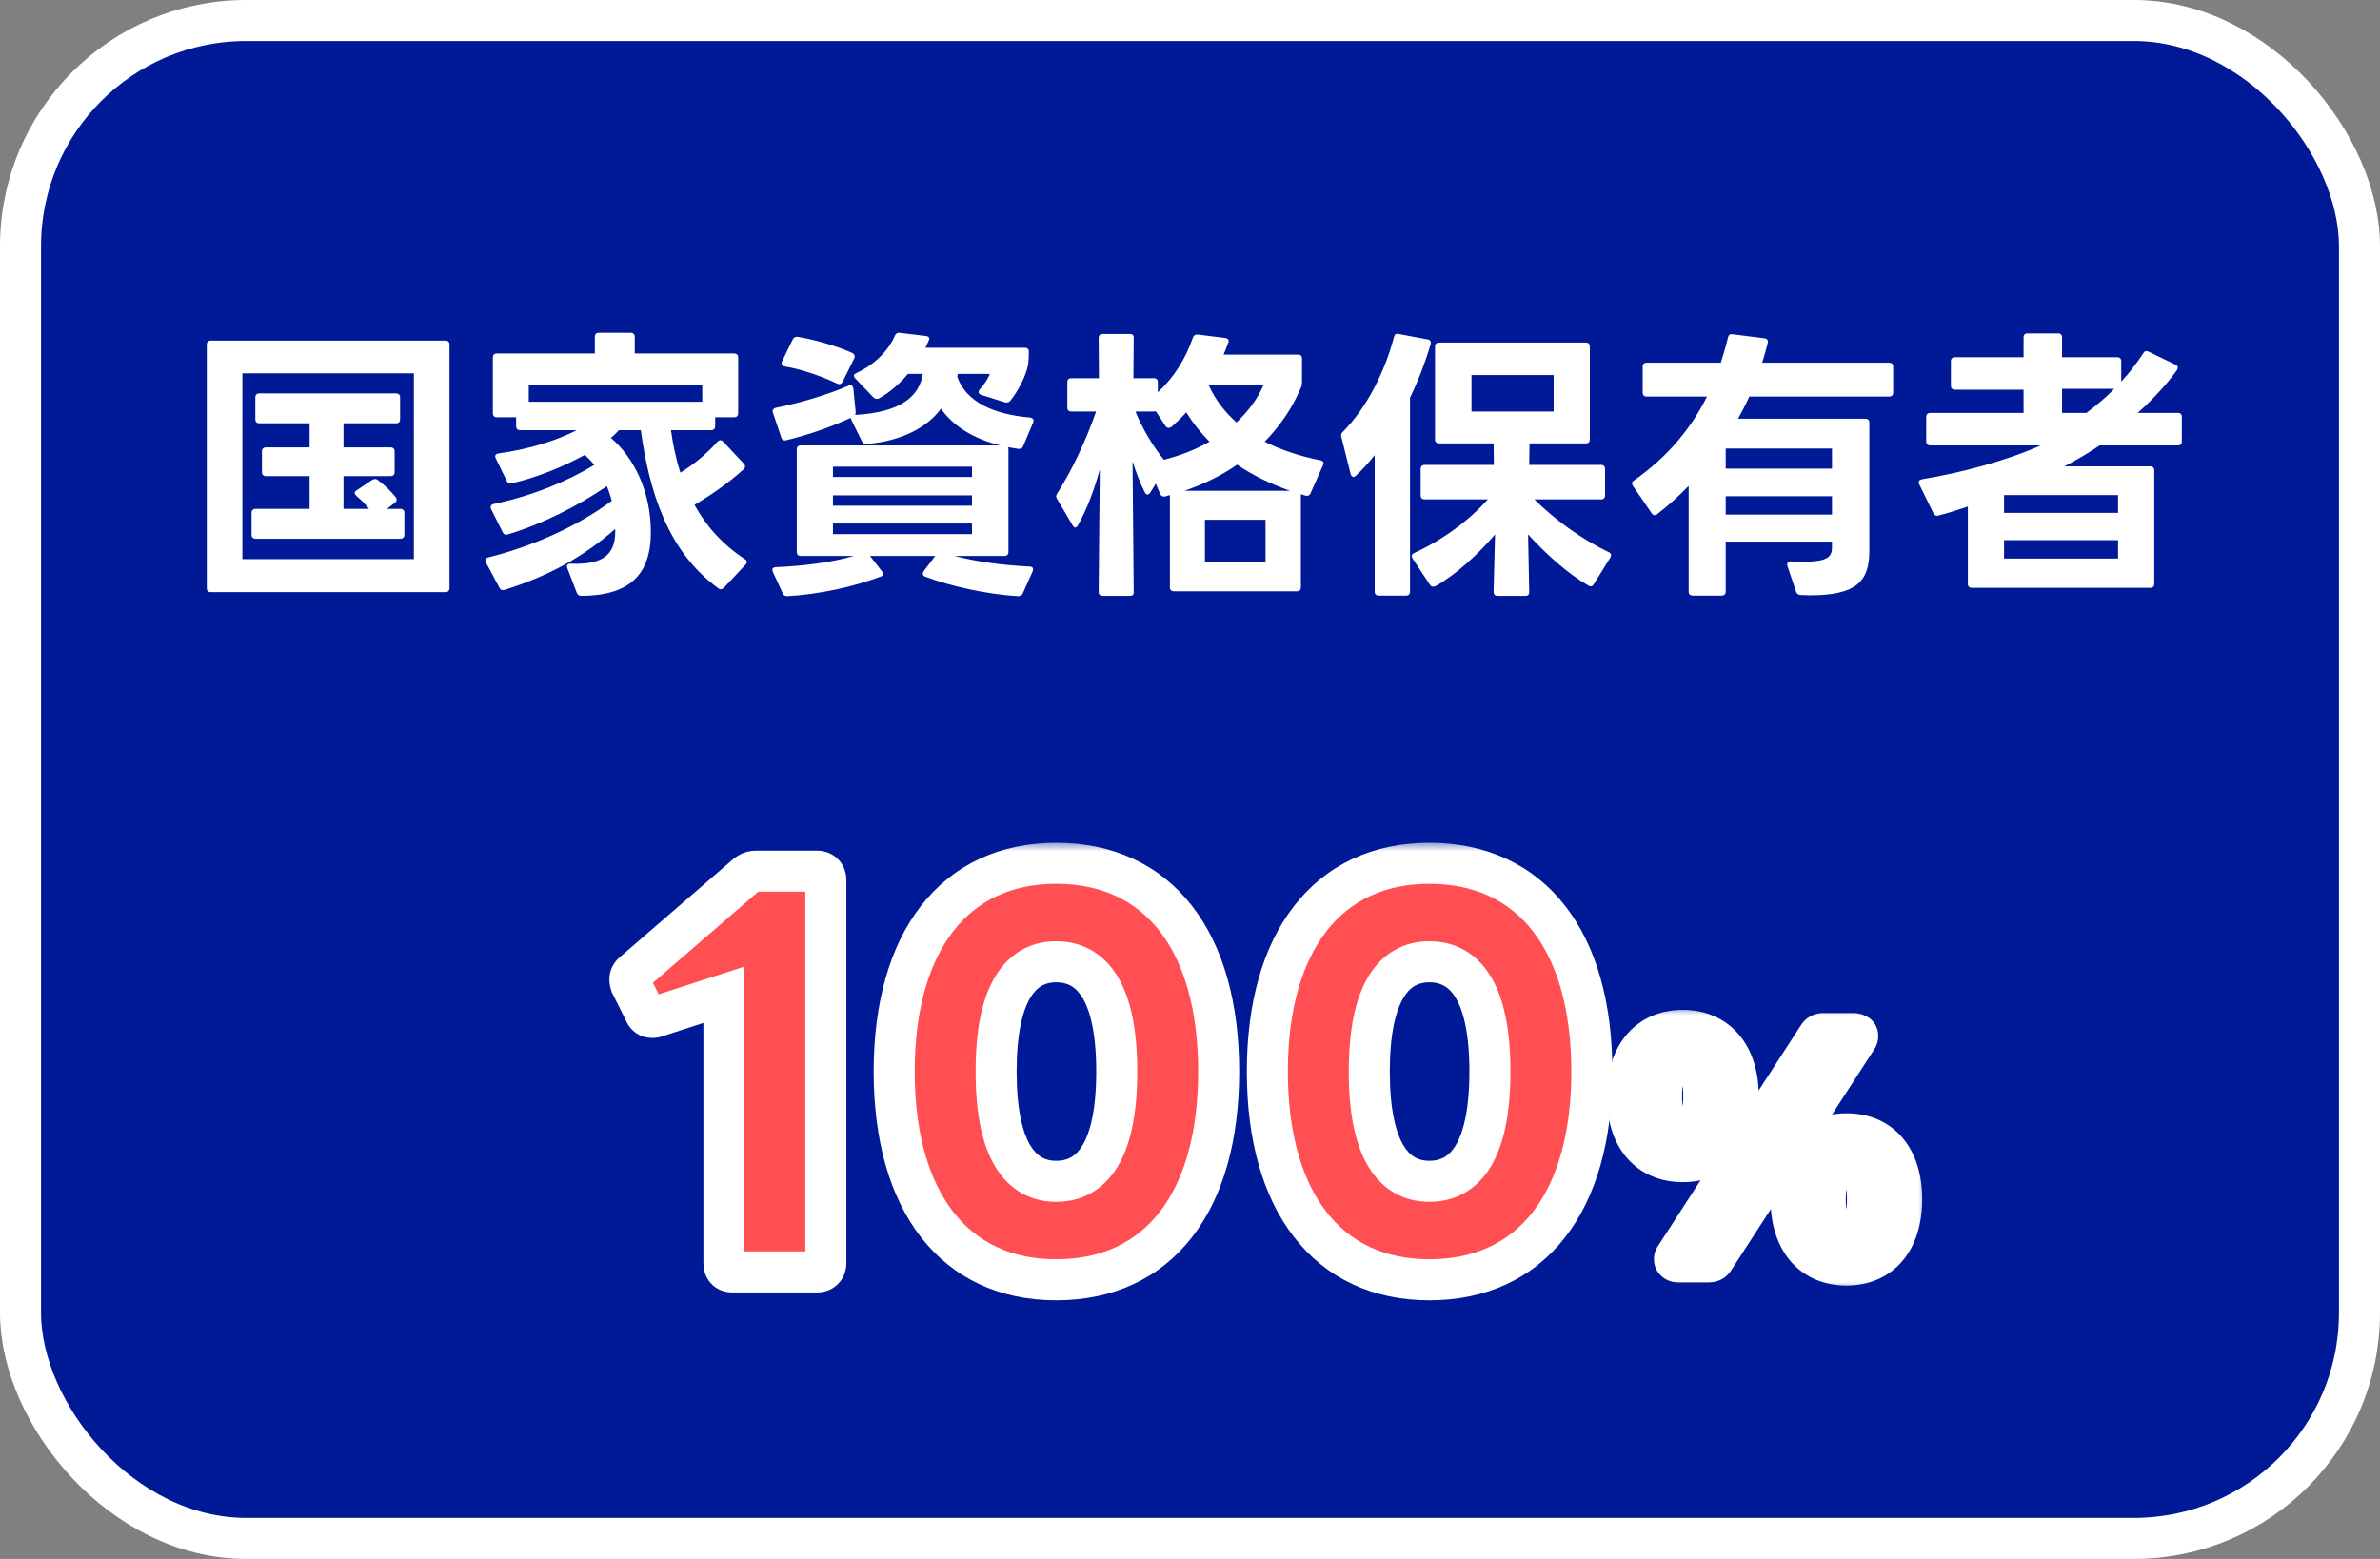 <svg width="116" height="76" viewBox="0 0 116 76" fill="none" xmlns="http://www.w3.org/2000/svg">
<rect x="0" y="0" width="116" height="76" fill="#808080" stroke="none"/>
<rect x="1" y="1" width="114" height="74" rx="11" fill="#001996"/>
<rect x="1" y="1" width="114" height="74" rx="11" stroke="white" stroke-width="2"/>
<path d="M10.274 28.868C10.148 28.868 10.078 28.798 10.078 28.672V16.8C10.078 16.674 10.148 16.604 10.274 16.604H21.712C21.838 16.604 21.908 16.674 21.908 16.8V28.672C21.908 28.798 21.838 28.868 21.712 28.868H10.274ZM11.814 27.258H20.172V18.2H11.814V27.258ZM12.458 26.264C12.332 26.264 12.262 26.194 12.262 26.068V25.004C12.262 24.878 12.332 24.808 12.458 24.808H15.09V23.212H12.962C12.836 23.212 12.766 23.142 12.766 23.016V22.008C12.766 21.882 12.836 21.812 12.962 21.812H15.09V20.636H12.64C12.514 20.636 12.444 20.566 12.444 20.44V19.376C12.444 19.25 12.514 19.18 12.64 19.18H19.304C19.43 19.18 19.5 19.25 19.5 19.376V20.44C19.5 20.566 19.43 20.636 19.304 20.636H16.742V21.812H19.038C19.164 21.812 19.234 21.882 19.234 22.008V23.016C19.234 23.142 19.164 23.212 19.038 23.212H16.742V24.808H17.988C17.806 24.584 17.596 24.36 17.372 24.178C17.316 24.122 17.288 24.08 17.288 24.038C17.288 23.996 17.316 23.954 17.372 23.912L18.142 23.394C18.184 23.366 18.24 23.352 18.282 23.352C18.324 23.352 18.38 23.366 18.422 23.408C18.744 23.646 19.066 23.954 19.29 24.248C19.318 24.29 19.332 24.332 19.332 24.374C19.332 24.416 19.304 24.472 19.248 24.514L18.856 24.808H19.514C19.64 24.808 19.71 24.878 19.71 25.004V26.068C19.71 26.194 19.64 26.264 19.514 26.264H12.458ZM24.218 20.342C24.092 20.342 24.022 20.272 24.022 20.146V17.43C24.022 17.304 24.092 17.234 24.218 17.234H28.992V16.422C28.992 16.296 29.062 16.226 29.188 16.226H30.742C30.868 16.226 30.938 16.296 30.938 16.422V17.234H35.782C35.908 17.234 35.978 17.304 35.978 17.43V20.146C35.978 20.272 35.908 20.342 35.782 20.342H34.858V20.776C34.858 20.902 34.788 20.972 34.662 20.972H32.702C32.8 21.658 32.94 22.372 33.164 23.044C33.822 22.638 34.48 22.092 34.97 21.532C35.026 21.49 35.068 21.462 35.11 21.462C35.166 21.462 35.208 21.49 35.25 21.532L36.258 22.61C36.3 22.652 36.314 22.694 36.314 22.736C36.314 22.792 36.286 22.848 36.23 22.89C35.53 23.534 34.634 24.15 33.85 24.612C34.396 25.62 35.194 26.53 36.3 27.258C36.37 27.3 36.398 27.342 36.398 27.398C36.398 27.44 36.384 27.482 36.342 27.524L35.278 28.658C35.222 28.7 35.18 28.728 35.124 28.728C35.082 28.728 35.04 28.714 34.998 28.672C32.506 26.852 31.638 23.898 31.232 20.972H30.168C30.056 21.084 29.93 21.224 29.776 21.35C30.91 22.316 31.722 23.982 31.722 25.942C31.722 28.056 30.644 29.036 28.334 29.05C28.222 29.05 28.152 28.994 28.11 28.896L27.648 27.692C27.634 27.664 27.634 27.636 27.634 27.608C27.634 27.524 27.704 27.468 27.816 27.482C29.286 27.538 29.986 27.118 29.986 25.914V25.788C28.418 27.16 26.738 28.084 24.596 28.756C24.568 28.77 24.54 28.77 24.526 28.77C24.442 28.77 24.386 28.742 24.344 28.658L23.686 27.426C23.672 27.384 23.658 27.342 23.658 27.314C23.658 27.244 23.714 27.188 23.798 27.174C25.884 26.656 28.082 25.704 29.818 24.416C29.748 24.15 29.664 23.912 29.58 23.702C28.166 24.668 26.43 25.55 24.75 26.054L24.666 26.068C24.596 26.068 24.54 26.026 24.498 25.942L23.938 24.822C23.924 24.78 23.91 24.752 23.91 24.724C23.91 24.64 23.966 24.598 24.064 24.57C25.94 24.178 27.69 23.45 28.964 22.666C28.81 22.47 28.656 22.316 28.502 22.176C27.438 22.764 26.136 23.296 24.932 23.562L24.876 23.576C24.792 23.576 24.736 23.52 24.694 23.436L24.162 22.344C24.148 22.316 24.134 22.274 24.134 22.246C24.134 22.176 24.19 22.12 24.302 22.106C25.814 21.896 27.13 21.476 28.11 20.972H25.352C25.226 20.972 25.156 20.902 25.156 20.776V20.342H24.218ZM25.772 19.586H34.228V18.746H25.772V19.586ZM39.03 27.104C38.904 27.104 38.834 27.034 38.834 26.908V21.91C38.834 21.784 38.904 21.714 39.03 21.714H48.746C47.416 21.378 46.45 20.762 45.862 19.922C45.232 20.804 43.972 21.504 42.25 21.644H42.208C42.124 21.644 42.068 21.602 42.012 21.518L41.494 20.468C41.48 20.426 41.466 20.398 41.466 20.37C40.57 20.79 39.394 21.21 38.316 21.462C38.288 21.462 38.274 21.476 38.26 21.476C38.162 21.476 38.106 21.42 38.078 21.322L37.672 20.118C37.658 20.09 37.658 20.062 37.658 20.034C37.658 19.964 37.714 19.908 37.812 19.88C38.96 19.656 40.374 19.236 41.354 18.802C41.382 18.788 41.424 18.774 41.452 18.774C41.522 18.774 41.578 18.844 41.592 18.942L41.704 20.076C41.704 20.132 41.704 20.188 41.676 20.23C43.902 20.104 44.798 19.334 44.98 18.228H44.252C43.846 18.718 43.356 19.138 42.852 19.418C42.81 19.446 42.768 19.446 42.74 19.446C42.684 19.446 42.628 19.432 42.572 19.376L41.69 18.452C41.648 18.41 41.62 18.354 41.62 18.312C41.62 18.27 41.662 18.214 41.746 18.186C42.656 17.766 43.328 17.052 43.608 16.38C43.65 16.268 43.734 16.212 43.846 16.226L45.12 16.38C45.26 16.394 45.33 16.464 45.274 16.59L45.106 16.954H49.95C50.076 16.954 50.146 17.024 50.146 17.15C50.146 17.346 50.132 17.542 50.118 17.738C50.02 18.326 49.614 19.068 49.25 19.53C49.18 19.614 49.096 19.642 48.984 19.614L47.822 19.25C47.738 19.222 47.696 19.18 47.696 19.11C47.696 19.068 47.71 19.026 47.752 18.984C47.962 18.76 48.158 18.466 48.242 18.228H46.674C46.674 18.284 46.66 18.34 46.66 18.382C47.094 19.586 48.41 20.202 50.202 20.356C50.342 20.37 50.412 20.468 50.356 20.594L49.866 21.756C49.824 21.868 49.726 21.896 49.614 21.882L49.124 21.798C49.138 21.826 49.152 21.868 49.152 21.91V26.908C49.152 27.034 49.082 27.104 48.956 27.104H46.52C47.682 27.398 48.844 27.552 50.188 27.622C50.342 27.622 50.384 27.72 50.328 27.86L49.852 28.924C49.81 29.022 49.726 29.064 49.614 29.064C48.13 28.98 46.296 28.574 45.092 28.112C45.008 28.084 44.98 28.028 44.98 27.972C44.98 27.93 44.994 27.888 45.022 27.846L45.582 27.104H42.404L42.992 27.86C43.02 27.902 43.034 27.944 43.034 27.986C43.034 28.042 43.006 28.084 42.922 28.112C41.578 28.616 39.898 28.98 38.372 29.064C38.26 29.064 38.19 29.022 38.148 28.924L37.672 27.888C37.658 27.846 37.644 27.818 37.644 27.776C37.644 27.706 37.7 27.65 37.812 27.65C39.142 27.594 40.5 27.426 41.62 27.104H39.03ZM38.246 17.864C38.106 17.836 38.064 17.738 38.12 17.612L38.638 16.548C38.694 16.45 38.764 16.408 38.876 16.422C39.688 16.548 40.78 16.87 41.536 17.206C41.648 17.262 41.69 17.36 41.634 17.472L41.074 18.606C41.018 18.718 40.92 18.76 40.808 18.704C40.052 18.34 39.072 18.004 38.246 17.864ZM47.374 23.254V22.75H40.598V23.254H47.374ZM47.374 24.654V24.15H40.598V24.654H47.374ZM47.374 26.04V25.522H40.598V26.04H47.374ZM52.218 20.062C52.078 20.062 52.022 19.992 52.022 19.866V18.634C52.022 18.508 52.078 18.438 52.218 18.438H53.562L53.548 16.478C53.548 16.352 53.618 16.282 53.744 16.282H55.074C55.2 16.282 55.27 16.352 55.256 16.478L55.242 18.438H56.236C56.362 18.438 56.432 18.508 56.432 18.634V19.124C57.202 18.424 57.79 17.486 58.14 16.464C58.182 16.352 58.252 16.296 58.378 16.31L59.722 16.478C59.862 16.506 59.918 16.59 59.862 16.716C59.792 16.898 59.722 17.094 59.638 17.29H63.264C63.39 17.29 63.46 17.346 63.46 17.486V18.648C63.46 18.746 63.446 18.802 63.418 18.872C62.998 19.88 62.396 20.762 61.64 21.532C62.466 21.952 63.39 22.246 64.356 22.442C64.496 22.47 64.538 22.554 64.482 22.68L63.88 24.038C63.838 24.15 63.754 24.192 63.628 24.164L63.404 24.094C63.404 24.108 63.404 24.108 63.404 24.122V28.63C63.404 28.756 63.348 28.826 63.208 28.826H57.216C57.09 28.826 57.02 28.756 57.02 28.63V24.136C56.95 24.164 56.866 24.178 56.796 24.206H56.726C56.642 24.206 56.586 24.164 56.544 24.08L56.334 23.576L56.068 24.01C56.026 24.08 55.97 24.108 55.928 24.108C55.886 24.108 55.83 24.08 55.802 24.01C55.564 23.548 55.368 23.03 55.2 22.484L55.256 28.854C55.27 28.98 55.2 29.05 55.06 29.05H53.744C53.618 29.05 53.548 28.98 53.548 28.854L53.604 22.89C53.338 23.856 52.988 24.808 52.54 25.606C52.498 25.676 52.456 25.718 52.414 25.718C52.358 25.718 52.316 25.676 52.274 25.606L51.518 24.318C51.49 24.276 51.476 24.234 51.476 24.192C51.476 24.15 51.504 24.094 51.532 24.052C52.218 22.974 52.918 21.518 53.422 20.062H52.218ZM55.34 20.062C55.704 20.944 56.208 21.77 56.726 22.414C57.51 22.218 58.266 21.924 58.952 21.532C58.518 21.098 58.14 20.622 57.818 20.104C57.594 20.356 57.342 20.594 57.09 20.818C57.034 20.846 56.992 20.86 56.964 20.86C56.908 20.86 56.852 20.832 56.81 20.776L56.334 20.048C56.306 20.062 56.278 20.062 56.236 20.062H55.34ZM62.872 23.926C61.92 23.59 61.052 23.17 60.296 22.652C59.54 23.184 58.672 23.604 57.734 23.926H62.872ZM58.728 27.384H61.682V25.34H58.728V27.384ZM58.91 18.774C59.232 19.488 59.694 20.09 60.268 20.594C60.814 20.076 61.276 19.474 61.584 18.774H58.91ZM68.724 28.84C68.724 28.966 68.654 29.036 68.528 29.036H67.198C67.072 29.036 67.002 28.966 67.002 28.84V22.19C66.708 22.554 66.414 22.89 66.092 23.184C66.05 23.226 66.008 23.254 65.966 23.254C65.91 23.254 65.854 23.198 65.826 23.1L65.378 21.308C65.364 21.28 65.364 21.266 65.364 21.238C65.364 21.168 65.392 21.112 65.448 21.056C66.61 19.88 67.492 18.144 67.94 16.436C67.968 16.31 68.038 16.254 68.164 16.282L69.592 16.548C69.718 16.576 69.76 16.66 69.732 16.772C69.494 17.584 69.158 18.494 68.724 19.39V28.84ZM69.438 24.346C69.312 24.346 69.242 24.276 69.242 24.15V22.862C69.242 22.736 69.312 22.666 69.438 22.666H72.812L72.798 21.616H70.138C70.012 21.616 69.942 21.546 69.942 21.42V16.898C69.942 16.772 70.012 16.702 70.138 16.702H77.292C77.418 16.702 77.488 16.772 77.488 16.898V21.42C77.488 21.546 77.418 21.616 77.292 21.616H74.548L74.534 22.666H78.034C78.16 22.666 78.23 22.736 78.23 22.862V24.15C78.23 24.276 78.16 24.346 78.034 24.346H74.786C75.78 25.34 77.096 26.292 78.412 26.922C78.482 26.95 78.524 27.006 78.524 27.062C78.524 27.104 78.51 27.146 78.482 27.188L77.684 28.476C77.642 28.546 77.586 28.588 77.53 28.588C77.502 28.588 77.46 28.574 77.418 28.546C76.396 27.958 75.332 26.992 74.478 26.054L74.534 28.854C74.534 28.98 74.478 29.05 74.352 29.05H72.994C72.868 29.05 72.798 28.98 72.798 28.854L72.868 26.054C72.07 26.992 71.006 27.986 69.97 28.574C69.928 28.588 69.9 28.602 69.858 28.602C69.788 28.602 69.732 28.574 69.69 28.504L68.85 27.23C68.822 27.188 68.808 27.146 68.808 27.104C68.808 27.048 68.85 26.992 68.92 26.964C70.32 26.32 71.594 25.382 72.518 24.346H69.438ZM75.724 20.062V18.284H71.72V20.062H75.724ZM84.11 28.84C84.11 28.966 84.04 29.036 83.914 29.036H82.5C82.374 29.036 82.304 28.966 82.304 28.84V23.688C81.814 24.192 81.31 24.654 80.778 25.06C80.736 25.102 80.694 25.116 80.652 25.116C80.596 25.116 80.54 25.088 80.498 25.018L79.588 23.688C79.56 23.646 79.546 23.604 79.546 23.562C79.546 23.506 79.574 23.464 79.644 23.422C81.296 22.26 82.416 20.888 83.2 19.334H80.26C80.134 19.334 80.064 19.264 80.064 19.138V17.878C80.064 17.752 80.134 17.682 80.26 17.682H83.872C83.998 17.276 84.124 16.87 84.222 16.45C84.25 16.324 84.32 16.282 84.446 16.296L86 16.492C86.126 16.506 86.196 16.59 86.154 16.744C86.07 17.052 85.986 17.374 85.888 17.682H92.076C92.202 17.682 92.272 17.752 92.272 17.878V19.138C92.272 19.264 92.202 19.334 92.076 19.334H85.258C85.09 19.712 84.908 20.062 84.712 20.412H90.914C91.04 20.412 91.11 20.482 91.11 20.608V26.866C91.11 28.378 90.438 29.022 88.212 29.022C88.072 29.022 87.932 29.008 87.778 29.008C87.666 29.008 87.582 28.966 87.54 28.854L87.12 27.594C87.106 27.566 87.106 27.538 87.106 27.524C87.106 27.426 87.176 27.356 87.302 27.37C87.526 27.384 87.722 27.384 87.904 27.384C89.192 27.384 89.29 27.09 89.29 26.642V26.404H84.11V28.84ZM89.29 22.848V21.868H84.11V22.848H89.29ZM89.29 25.088V24.192H84.11V25.088H89.29ZM96.108 28.658C95.982 28.658 95.912 28.588 95.912 28.462V24.696C95.422 24.864 94.932 25.018 94.484 25.13C94.456 25.144 94.442 25.144 94.414 25.144C94.344 25.144 94.274 25.102 94.232 25.018L93.546 23.618C93.518 23.576 93.518 23.548 93.518 23.52C93.518 23.436 93.56 23.394 93.672 23.366C95.632 23.044 97.802 22.456 99.468 21.714H94.078C93.952 21.714 93.882 21.644 93.882 21.518V20.328C93.882 20.202 93.952 20.132 94.078 20.132H98.628V18.998H95.282C95.156 18.998 95.086 18.928 95.086 18.802V17.612C95.086 17.486 95.156 17.416 95.282 17.416H98.628V16.45C98.628 16.324 98.698 16.254 98.824 16.254H100.308C100.434 16.254 100.504 16.324 100.504 16.45V17.416H103.192C103.318 17.416 103.388 17.486 103.388 17.612V18.606C103.78 18.186 104.13 17.724 104.466 17.22C104.522 17.108 104.62 17.094 104.732 17.15L106.034 17.78C106.104 17.808 106.146 17.864 106.146 17.92C106.146 17.962 106.132 18.004 106.104 18.046C105.586 18.76 104.9 19.502 104.186 20.132H106.146C106.286 20.132 106.342 20.202 106.342 20.328V21.518C106.342 21.644 106.286 21.714 106.146 21.714H102.338C101.806 22.078 101.232 22.414 100.616 22.736H104.802C104.928 22.736 104.998 22.806 104.998 22.932V28.462C104.998 28.588 104.928 28.658 104.802 28.658H96.108ZM97.676 27.23H103.234V26.334H97.676V27.23ZM97.676 25.004H103.234V24.136H97.676V25.004ZM101.694 20.132C102.184 19.754 102.646 19.376 103.052 18.956H100.504V20.132H101.694Z" fill="white"/>
<mask id="path-3-outside-1_40_976" maskUnits="userSpaceOnUse" x="29" y="41" width="50" height="23" fill="black">
<rect fill="white" x="29" y="41" width="50" height="23"/>
<path d="M35.691 62.008C35.427 62.008 35.283 61.84 35.283 61.576V48.496L31.947 49.576C31.899 49.6 31.851 49.6 31.779 49.6C31.635 49.6 31.491 49.528 31.419 49.336L30.747 47.992C30.723 47.92 30.699 47.824 30.699 47.752C30.699 47.632 30.747 47.512 30.867 47.416L36.363 42.664C36.531 42.52 36.675 42.472 36.867 42.472H39.819C40.083 42.472 40.251 42.64 40.251 42.904V61.576C40.251 61.84 40.083 62.008 39.819 62.008H35.691ZM51.478 62.392C46.534 62.392 43.582 58.6 43.582 52.24C43.582 45.88 46.534 42.088 51.478 42.088C56.47 42.088 59.398 45.88 59.398 52.24C59.398 58.6 56.47 62.392 51.478 62.392ZM48.55 52.24C48.55 56.104 49.75 57.592 51.478 57.592C53.23 57.592 54.43 56.104 54.43 52.24C54.43 48.376 53.23 46.888 51.478 46.888C49.75 46.888 48.55 48.376 48.55 52.24ZM69.666 62.392C64.722 62.392 61.77 58.6 61.77 52.24C61.77 45.88 64.722 42.088 69.666 42.088C74.658 42.088 77.586 45.88 77.586 52.24C77.586 58.6 74.658 62.392 69.666 62.392ZM66.738 52.24C66.738 56.104 67.938 57.592 69.666 57.592C71.418 57.592 72.618 56.104 72.618 52.24C72.618 48.376 71.418 46.888 69.666 46.888C67.938 46.888 66.738 48.376 66.738 52.24Z"/>
</mask>
<path d="M35.691 62.008C35.427 62.008 35.283 61.84 35.283 61.576V48.496L31.947 49.576C31.899 49.6 31.851 49.6 31.779 49.6C31.635 49.6 31.491 49.528 31.419 49.336L30.747 47.992C30.723 47.92 30.699 47.824 30.699 47.752C30.699 47.632 30.747 47.512 30.867 47.416L36.363 42.664C36.531 42.52 36.675 42.472 36.867 42.472H39.819C40.083 42.472 40.251 42.64 40.251 42.904V61.576C40.251 61.84 40.083 62.008 39.819 62.008H35.691ZM51.478 62.392C46.534 62.392 43.582 58.6 43.582 52.24C43.582 45.88 46.534 42.088 51.478 42.088C56.47 42.088 59.398 45.88 59.398 52.24C59.398 58.6 56.47 62.392 51.478 62.392ZM48.55 52.24C48.55 56.104 49.75 57.592 51.478 57.592C53.23 57.592 54.43 56.104 54.43 52.24C54.43 48.376 53.23 46.888 51.478 46.888C49.75 46.888 48.55 48.376 48.55 52.24ZM69.666 62.392C64.722 62.392 61.77 58.6 61.77 52.24C61.77 45.88 64.722 42.088 69.666 42.088C74.658 42.088 77.586 45.88 77.586 52.24C77.586 58.6 74.658 62.392 69.666 62.392ZM66.738 52.24C66.738 56.104 67.938 57.592 69.666 57.592C71.418 57.592 72.618 56.104 72.618 52.24C72.618 48.376 71.418 46.888 69.666 46.888C67.938 46.888 66.738 48.376 66.738 52.24Z" fill="#FF4F52"/>
<path d="M35.283 48.496H36.283V47.121L34.975 47.545L35.283 48.496ZM31.947 49.576L31.639 48.625L31.567 48.648L31.5 48.682L31.947 49.576ZM31.419 49.336L32.355 48.985L32.337 48.936L32.313 48.889L31.419 49.336ZM30.747 47.992L29.798 48.308L29.82 48.376L29.852 48.439L30.747 47.992ZM30.867 47.416L31.491 48.197L31.506 48.185L31.521 48.172L30.867 47.416ZM36.363 42.664L35.712 41.905L35.709 41.907L36.363 42.664ZM35.691 61.008C35.779 61.008 35.966 61.043 36.124 61.214C36.27 61.373 36.283 61.533 36.283 61.576H34.283C34.283 61.883 34.368 62.259 34.652 62.568C34.947 62.889 35.339 63.008 35.691 63.008V61.008ZM36.283 61.576V48.496H34.283V61.576H36.283ZM34.975 47.545L31.639 48.625L32.255 50.527L35.591 49.447L34.975 47.545ZM31.5 48.682C31.605 48.629 31.701 48.61 31.761 48.603C31.787 48.6 31.804 48.6 31.804 48.6C31.805 48.6 31.804 48.6 31.799 48.6C31.794 48.6 31.788 48.6 31.779 48.6V50.6C31.798 50.6 32.097 50.619 32.394 50.47L31.5 48.682ZM31.779 48.6C31.873 48.6 32.001 48.624 32.127 48.708C32.257 48.795 32.326 48.907 32.355 48.985L30.482 49.687C30.584 49.957 30.761 50.201 31.017 50.372C31.268 50.539 31.54 50.6 31.779 50.6V48.6ZM32.313 48.889L31.641 47.545L29.852 48.439L30.524 49.783L32.313 48.889ZM31.695 47.676C31.695 47.673 31.694 47.67 31.693 47.667C31.692 47.663 31.691 47.662 31.692 47.663C31.692 47.663 31.693 47.669 31.695 47.681C31.696 47.692 31.699 47.717 31.699 47.752H29.699C29.699 47.989 29.765 48.209 29.798 48.308L31.695 47.676ZM31.699 47.752C31.699 47.827 31.683 47.915 31.642 48.003C31.599 48.092 31.542 48.156 31.491 48.197L30.242 46.635C29.878 46.926 29.699 47.337 29.699 47.752H31.699ZM31.521 48.172L37.017 43.42L35.709 41.907L30.213 46.66L31.521 48.172ZM37.014 43.423C37.031 43.409 37.008 43.431 36.953 43.452C36.927 43.461 36.904 43.467 36.885 43.47C36.868 43.472 36.86 43.472 36.867 43.472V41.472C36.684 41.472 36.477 41.495 36.258 41.576C36.041 41.657 35.863 41.775 35.712 41.905L37.014 43.423ZM36.867 43.472H39.819V41.472H36.867V43.472ZM39.819 43.472C39.735 43.472 39.572 43.441 39.427 43.296C39.282 43.151 39.251 42.987 39.251 42.904H41.251C41.251 42.556 41.136 42.177 40.841 41.882C40.546 41.587 40.166 41.472 39.819 41.472V43.472ZM39.251 42.904V61.576H41.251V42.904H39.251ZM39.251 61.576C39.251 61.492 39.282 61.329 39.427 61.184C39.572 61.039 39.735 61.008 39.819 61.008V63.008C40.166 63.008 40.546 62.893 40.841 62.598C41.136 62.303 41.251 61.923 41.251 61.576H39.251ZM39.819 61.008H35.691V63.008H39.819V61.008ZM51.478 61.392C49.289 61.392 47.617 60.567 46.465 59.087C45.29 57.575 44.582 55.281 44.582 52.24H42.582C42.582 55.559 43.351 58.341 44.887 60.315C46.448 62.321 48.724 63.392 51.478 63.392V61.392ZM44.582 52.24C44.582 49.199 45.29 46.905 46.465 45.393C47.617 43.913 49.289 43.088 51.478 43.088V41.088C48.724 41.088 46.448 42.159 44.887 44.165C43.351 46.139 42.582 48.921 42.582 52.24H44.582ZM51.478 43.088C53.694 43.088 55.371 43.915 56.521 45.393C57.696 46.904 58.398 49.198 58.398 52.24H60.398C60.398 48.922 59.636 46.14 58.099 44.165C56.537 42.157 54.254 41.088 51.478 41.088V43.088ZM58.398 52.24C58.398 55.282 57.696 57.576 56.521 59.087C55.371 60.565 53.694 61.392 51.478 61.392V63.392C54.254 63.392 56.537 62.323 58.099 60.315C59.636 58.34 60.398 55.558 60.398 52.24H58.398ZM47.55 52.24C47.55 54.245 47.856 55.798 48.51 56.882C49.209 58.039 50.267 58.592 51.478 58.592V56.592C50.962 56.592 50.556 56.401 50.222 55.848C49.844 55.222 49.55 54.099 49.55 52.24H47.55ZM51.478 58.592C52.697 58.592 53.762 58.043 54.466 56.884C55.124 55.799 55.43 54.245 55.43 52.24H53.43C53.43 54.099 53.136 55.221 52.756 55.846C52.422 56.397 52.012 56.592 51.478 56.592V58.592ZM55.43 52.24C55.43 50.235 55.124 48.681 54.466 47.596C53.762 46.437 52.697 45.888 51.478 45.888V47.888C52.012 47.888 52.422 48.083 52.756 48.634C53.136 49.259 53.43 50.381 53.43 52.24H55.43ZM51.478 45.888C50.267 45.888 49.209 46.441 48.51 47.598C47.856 48.682 47.55 50.235 47.55 52.24H49.55C49.55 50.381 49.844 49.258 50.222 48.632C50.556 48.079 50.962 47.888 51.478 47.888V45.888ZM69.666 61.392C67.477 61.392 65.804 60.567 64.653 59.087C63.477 57.575 62.77 55.281 62.77 52.24H60.77C60.77 55.559 61.538 58.341 63.075 60.315C64.635 62.321 66.911 63.392 69.666 63.392V61.392ZM62.77 52.24C62.77 49.199 63.477 46.905 64.653 45.393C65.804 43.913 67.477 43.088 69.666 43.088V41.088C66.911 41.088 64.635 42.159 63.075 44.165C61.538 46.139 60.77 48.921 60.77 52.24H62.77ZM69.666 43.088C71.882 43.088 73.559 43.915 74.709 45.393C75.884 46.904 76.586 49.198 76.586 52.24H78.586C78.586 48.922 77.824 46.14 76.287 44.165C74.725 42.157 72.442 41.088 69.666 41.088V43.088ZM76.586 52.24C76.586 55.282 75.884 57.576 74.709 59.087C73.559 60.565 71.882 61.392 69.666 61.392V63.392C72.442 63.392 74.725 62.323 76.287 60.315C77.824 58.34 78.586 55.558 78.586 52.24H76.586ZM65.738 52.24C65.738 54.245 66.044 55.798 66.698 56.882C67.396 58.039 68.454 58.592 69.666 58.592V56.592C69.15 56.592 68.743 56.401 68.41 55.848C68.032 55.222 67.738 54.099 67.738 52.24H65.738ZM69.666 58.592C70.884 58.592 71.95 58.043 72.654 56.884C73.312 55.799 73.618 54.245 73.618 52.24H71.618C71.618 54.099 71.324 55.221 70.944 55.846C70.61 56.397 70.199 56.592 69.666 56.592V58.592ZM73.618 52.24C73.618 50.235 73.312 48.681 72.654 47.596C71.95 46.437 70.884 45.888 69.666 45.888V47.888C70.199 47.888 70.61 48.083 70.944 48.634C71.324 49.259 71.618 50.381 71.618 52.24H73.618ZM69.666 45.888C68.454 45.888 67.396 46.441 66.698 47.598C66.044 48.682 65.738 50.235 65.738 52.24H67.738C67.738 50.381 68.032 49.258 68.41 48.632C68.743 48.079 69.15 47.888 69.666 47.888V45.888Z" fill="white" mask="url(#path-3-outside-1_40_976)"/>
<mask id="path-5-outside-2_40_976" maskUnits="userSpaceOnUse" x="78" y="49" width="16" height="14" fill="black">
<rect fill="white" x="78" y="49" width="16" height="14"/>
<path d="M82.019 56.632C80.353 56.632 79.317 55.442 79.317 53.44C79.317 51.438 80.353 50.234 82.019 50.234C83.684 50.234 84.721 51.438 84.721 53.44C84.721 55.442 83.684 56.632 82.019 56.632ZM80.983 53.44C80.983 54.686 81.347 55.274 82.019 55.274C82.691 55.274 83.04 54.686 83.04 53.44C83.04 52.194 82.691 51.606 82.019 51.606C81.347 51.606 80.983 52.194 80.983 53.44ZM88.612 50.528C88.668 50.43 88.752 50.388 88.85 50.388H90.376C90.475 50.388 90.544 50.444 90.544 50.514C90.544 50.556 90.531 50.584 90.502 50.626L83.544 61.378C83.489 61.476 83.404 61.518 83.306 61.518H81.794C81.683 61.518 81.612 61.462 81.612 61.392C81.612 61.35 81.626 61.322 81.654 61.28L88.612 50.528ZM87.296 58.466C87.296 56.464 88.319 55.274 89.999 55.274C91.665 55.274 92.686 56.464 92.686 58.466C92.686 60.468 91.665 61.672 89.999 61.672C88.319 61.672 87.296 60.468 87.296 58.466ZM88.963 58.466C88.963 59.712 89.326 60.3 89.999 60.3C90.656 60.3 91.02 59.712 91.02 58.466C91.02 57.234 90.656 56.632 89.999 56.632C89.326 56.632 88.963 57.234 88.963 58.466Z"/>
</mask>
<path d="M82.019 56.632C80.353 56.632 79.317 55.442 79.317 53.44C79.317 51.438 80.353 50.234 82.019 50.234C83.684 50.234 84.721 51.438 84.721 53.44C84.721 55.442 83.684 56.632 82.019 56.632ZM80.983 53.44C80.983 54.686 81.347 55.274 82.019 55.274C82.691 55.274 83.04 54.686 83.04 53.44C83.04 52.194 82.691 51.606 82.019 51.606C81.347 51.606 80.983 52.194 80.983 53.44ZM88.612 50.528C88.668 50.43 88.752 50.388 88.85 50.388H90.376C90.475 50.388 90.544 50.444 90.544 50.514C90.544 50.556 90.531 50.584 90.502 50.626L83.544 61.378C83.489 61.476 83.404 61.518 83.306 61.518H81.794C81.683 61.518 81.612 61.462 81.612 61.392C81.612 61.35 81.626 61.322 81.654 61.28L88.612 50.528ZM87.296 58.466C87.296 56.464 88.319 55.274 89.999 55.274C91.665 55.274 92.686 56.464 92.686 58.466C92.686 60.468 91.665 61.672 89.999 61.672C88.319 61.672 87.296 60.468 87.296 58.466ZM88.963 58.466C88.963 59.712 89.326 60.3 89.999 60.3C90.656 60.3 91.02 59.712 91.02 58.466C91.02 57.234 90.656 56.632 89.999 56.632C89.326 56.632 88.963 57.234 88.963 58.466Z" fill="#FF4F52"/>
<path d="M88.612 50.528L89.452 51.071L89.467 51.048L89.481 51.024L88.612 50.528ZM90.502 50.626L89.67 50.071L89.663 50.083L90.502 50.626ZM83.544 61.378L82.705 60.835L82.69 60.858L82.676 60.882L83.544 61.378ZM81.654 61.28L82.487 61.835L82.494 61.823L81.654 61.28ZM82.019 55.632C81.44 55.632 81.057 55.435 80.803 55.138C80.533 54.821 80.317 54.278 80.317 53.44H78.317C78.317 54.604 78.618 55.657 79.282 56.436C79.963 57.234 80.931 57.632 82.019 57.632V55.632ZM80.317 53.44C80.317 52.602 80.533 52.054 80.806 51.733C81.061 51.431 81.444 51.234 82.019 51.234V49.234C80.927 49.234 79.959 49.639 79.28 50.44C78.618 51.221 78.317 52.276 78.317 53.44H80.317ZM82.019 51.234C82.593 51.234 82.976 51.431 83.231 51.733C83.504 52.054 83.721 52.602 83.721 53.44H85.721C85.721 52.276 85.419 51.221 84.757 50.44C84.078 49.639 83.11 49.234 82.019 49.234V51.234ZM83.721 53.44C83.721 54.278 83.504 54.821 83.233 55.138C82.98 55.435 82.597 55.632 82.019 55.632V57.632C83.106 57.632 84.074 57.234 84.755 56.436C85.419 55.657 85.721 54.604 85.721 53.44H83.721ZM79.983 53.44C79.983 54.128 80.077 54.797 80.383 55.325C80.735 55.934 81.322 56.274 82.019 56.274V54.274C82 54.274 82.03 54.271 82.075 54.298C82.12 54.324 82.128 54.348 82.114 54.324C82.07 54.246 81.983 53.998 81.983 53.44H79.983ZM82.019 56.274C82.336 56.274 82.664 56.203 82.967 56.026C83.27 55.848 83.493 55.596 83.652 55.317C83.95 54.79 84.04 54.123 84.04 53.44H82.04C82.04 54.003 81.956 54.253 81.911 54.331C81.898 54.355 81.908 54.328 81.956 54.3C82.005 54.272 82.037 54.274 82.019 54.274V56.274ZM84.04 53.44C84.04 52.757 83.95 52.09 83.652 51.563C83.493 51.284 83.27 51.032 82.967 50.855C82.664 50.677 82.336 50.606 82.019 50.606V52.606C82.037 52.606 82.005 52.608 81.956 52.58C81.908 52.552 81.898 52.525 81.911 52.549C81.956 52.627 82.04 52.877 82.04 53.44H84.04ZM82.019 50.606C81.322 50.606 80.735 50.946 80.383 51.555C80.077 52.084 79.983 52.752 79.983 53.44H81.983C81.983 52.882 82.07 52.633 82.114 52.556C82.128 52.532 82.12 52.556 82.075 52.582C82.03 52.609 82 52.606 82.019 52.606V50.606ZM89.481 51.024C89.43 51.113 89.342 51.216 89.208 51.292C89.076 51.366 88.947 51.388 88.85 51.388V49.388C88.411 49.388 87.987 49.607 87.744 50.032L89.481 51.024ZM88.85 51.388H90.376V49.388H88.85V51.388ZM90.376 51.388C90.241 51.388 90.061 51.35 89.89 51.219C89.713 51.084 89.544 50.838 89.544 50.514H91.544C91.544 49.659 90.761 49.388 90.376 49.388V51.388ZM89.544 50.514C89.544 50.411 89.564 50.302 89.606 50.199C89.623 50.154 89.641 50.12 89.653 50.1C89.658 50.09 89.663 50.083 89.666 50.078C89.667 50.076 89.669 50.074 89.669 50.073C89.67 50.072 89.67 50.071 89.67 50.071L91.335 51.181C91.396 51.089 91.544 50.857 91.544 50.514H89.544ZM89.663 50.083L82.705 60.835L84.384 61.921L91.342 51.169L89.663 50.083ZM82.676 60.882C82.727 60.793 82.815 60.69 82.949 60.614C83.081 60.54 83.21 60.518 83.306 60.518V62.518C83.746 62.518 84.17 62.299 84.413 61.874L82.676 60.882ZM83.306 60.518H81.794V62.518H83.306V60.518ZM81.794 60.518C81.896 60.518 82.07 60.542 82.247 60.671C82.437 60.808 82.612 61.061 82.612 61.392H80.612C80.612 61.793 80.823 62.109 81.076 62.292C81.316 62.465 81.581 62.518 81.794 62.518V60.518ZM82.612 61.392C82.612 61.495 82.593 61.604 82.552 61.707C82.534 61.752 82.516 61.785 82.504 61.806C82.499 61.816 82.494 61.823 82.491 61.828C82.49 61.83 82.488 61.832 82.488 61.833C82.487 61.834 82.487 61.835 82.487 61.835L80.822 60.725C80.761 60.817 80.612 61.049 80.612 61.392H82.612ZM82.494 61.823L89.452 51.071L87.773 49.985L80.815 60.737L82.494 61.823ZM88.296 58.466C88.296 57.625 88.511 57.082 88.779 56.767C89.03 56.472 89.411 56.274 89.999 56.274V54.274C88.906 54.274 87.936 54.671 87.255 55.472C86.593 56.252 86.296 57.305 86.296 58.466H88.296ZM89.999 56.274C90.576 56.274 90.954 56.47 91.204 56.765C91.472 57.081 91.686 57.625 91.686 58.466H93.686C93.686 57.305 93.39 56.253 92.73 55.473C92.053 54.673 91.087 54.274 89.999 54.274V56.274ZM91.686 58.466C91.686 59.307 91.472 59.856 91.202 60.176C90.95 60.475 90.573 60.672 89.999 60.672V62.672C91.091 62.672 92.057 62.267 92.733 61.464C93.39 60.681 93.686 59.627 93.686 58.466H91.686ZM89.999 60.672C89.415 60.672 89.034 60.473 88.781 60.175C88.511 59.855 88.296 59.307 88.296 58.466H86.296C86.296 59.627 86.593 60.682 87.253 61.465C87.932 62.269 88.902 62.672 89.999 62.672V60.672ZM87.963 58.466C87.963 59.154 88.057 59.822 88.363 60.351C88.715 60.96 89.302 61.3 89.999 61.3V59.3C89.98 59.3 90.01 59.297 90.055 59.324C90.1 59.349 90.108 59.374 90.094 59.35C90.049 59.273 89.963 59.024 89.963 58.466H87.963ZM89.999 61.3C90.696 61.3 91.278 60.952 91.624 60.347C91.925 59.821 92.02 59.155 92.02 58.466H90.02C90.02 59.023 89.934 59.274 89.888 59.354C89.874 59.379 89.882 59.354 89.928 59.327C89.976 59.299 90.01 59.3 89.999 59.3V61.3ZM92.02 58.466C92.02 57.782 91.925 57.118 91.625 56.593C91.284 55.992 90.705 55.632 89.999 55.632V57.632C90.005 57.632 89.97 57.632 89.923 57.604C89.878 57.577 89.871 57.553 89.887 57.581C89.934 57.665 90.02 57.918 90.02 58.466H92.02ZM89.999 55.632C89.293 55.632 88.709 55.984 88.362 56.589C88.058 57.117 87.963 57.782 87.963 58.466H89.963C89.963 57.918 90.049 57.666 90.096 57.585C90.111 57.559 90.104 57.581 90.06 57.607C90.015 57.634 89.984 57.632 89.999 57.632V55.632Z" fill="white" mask="url(#path-5-outside-2_40_976)"/>
</svg>

